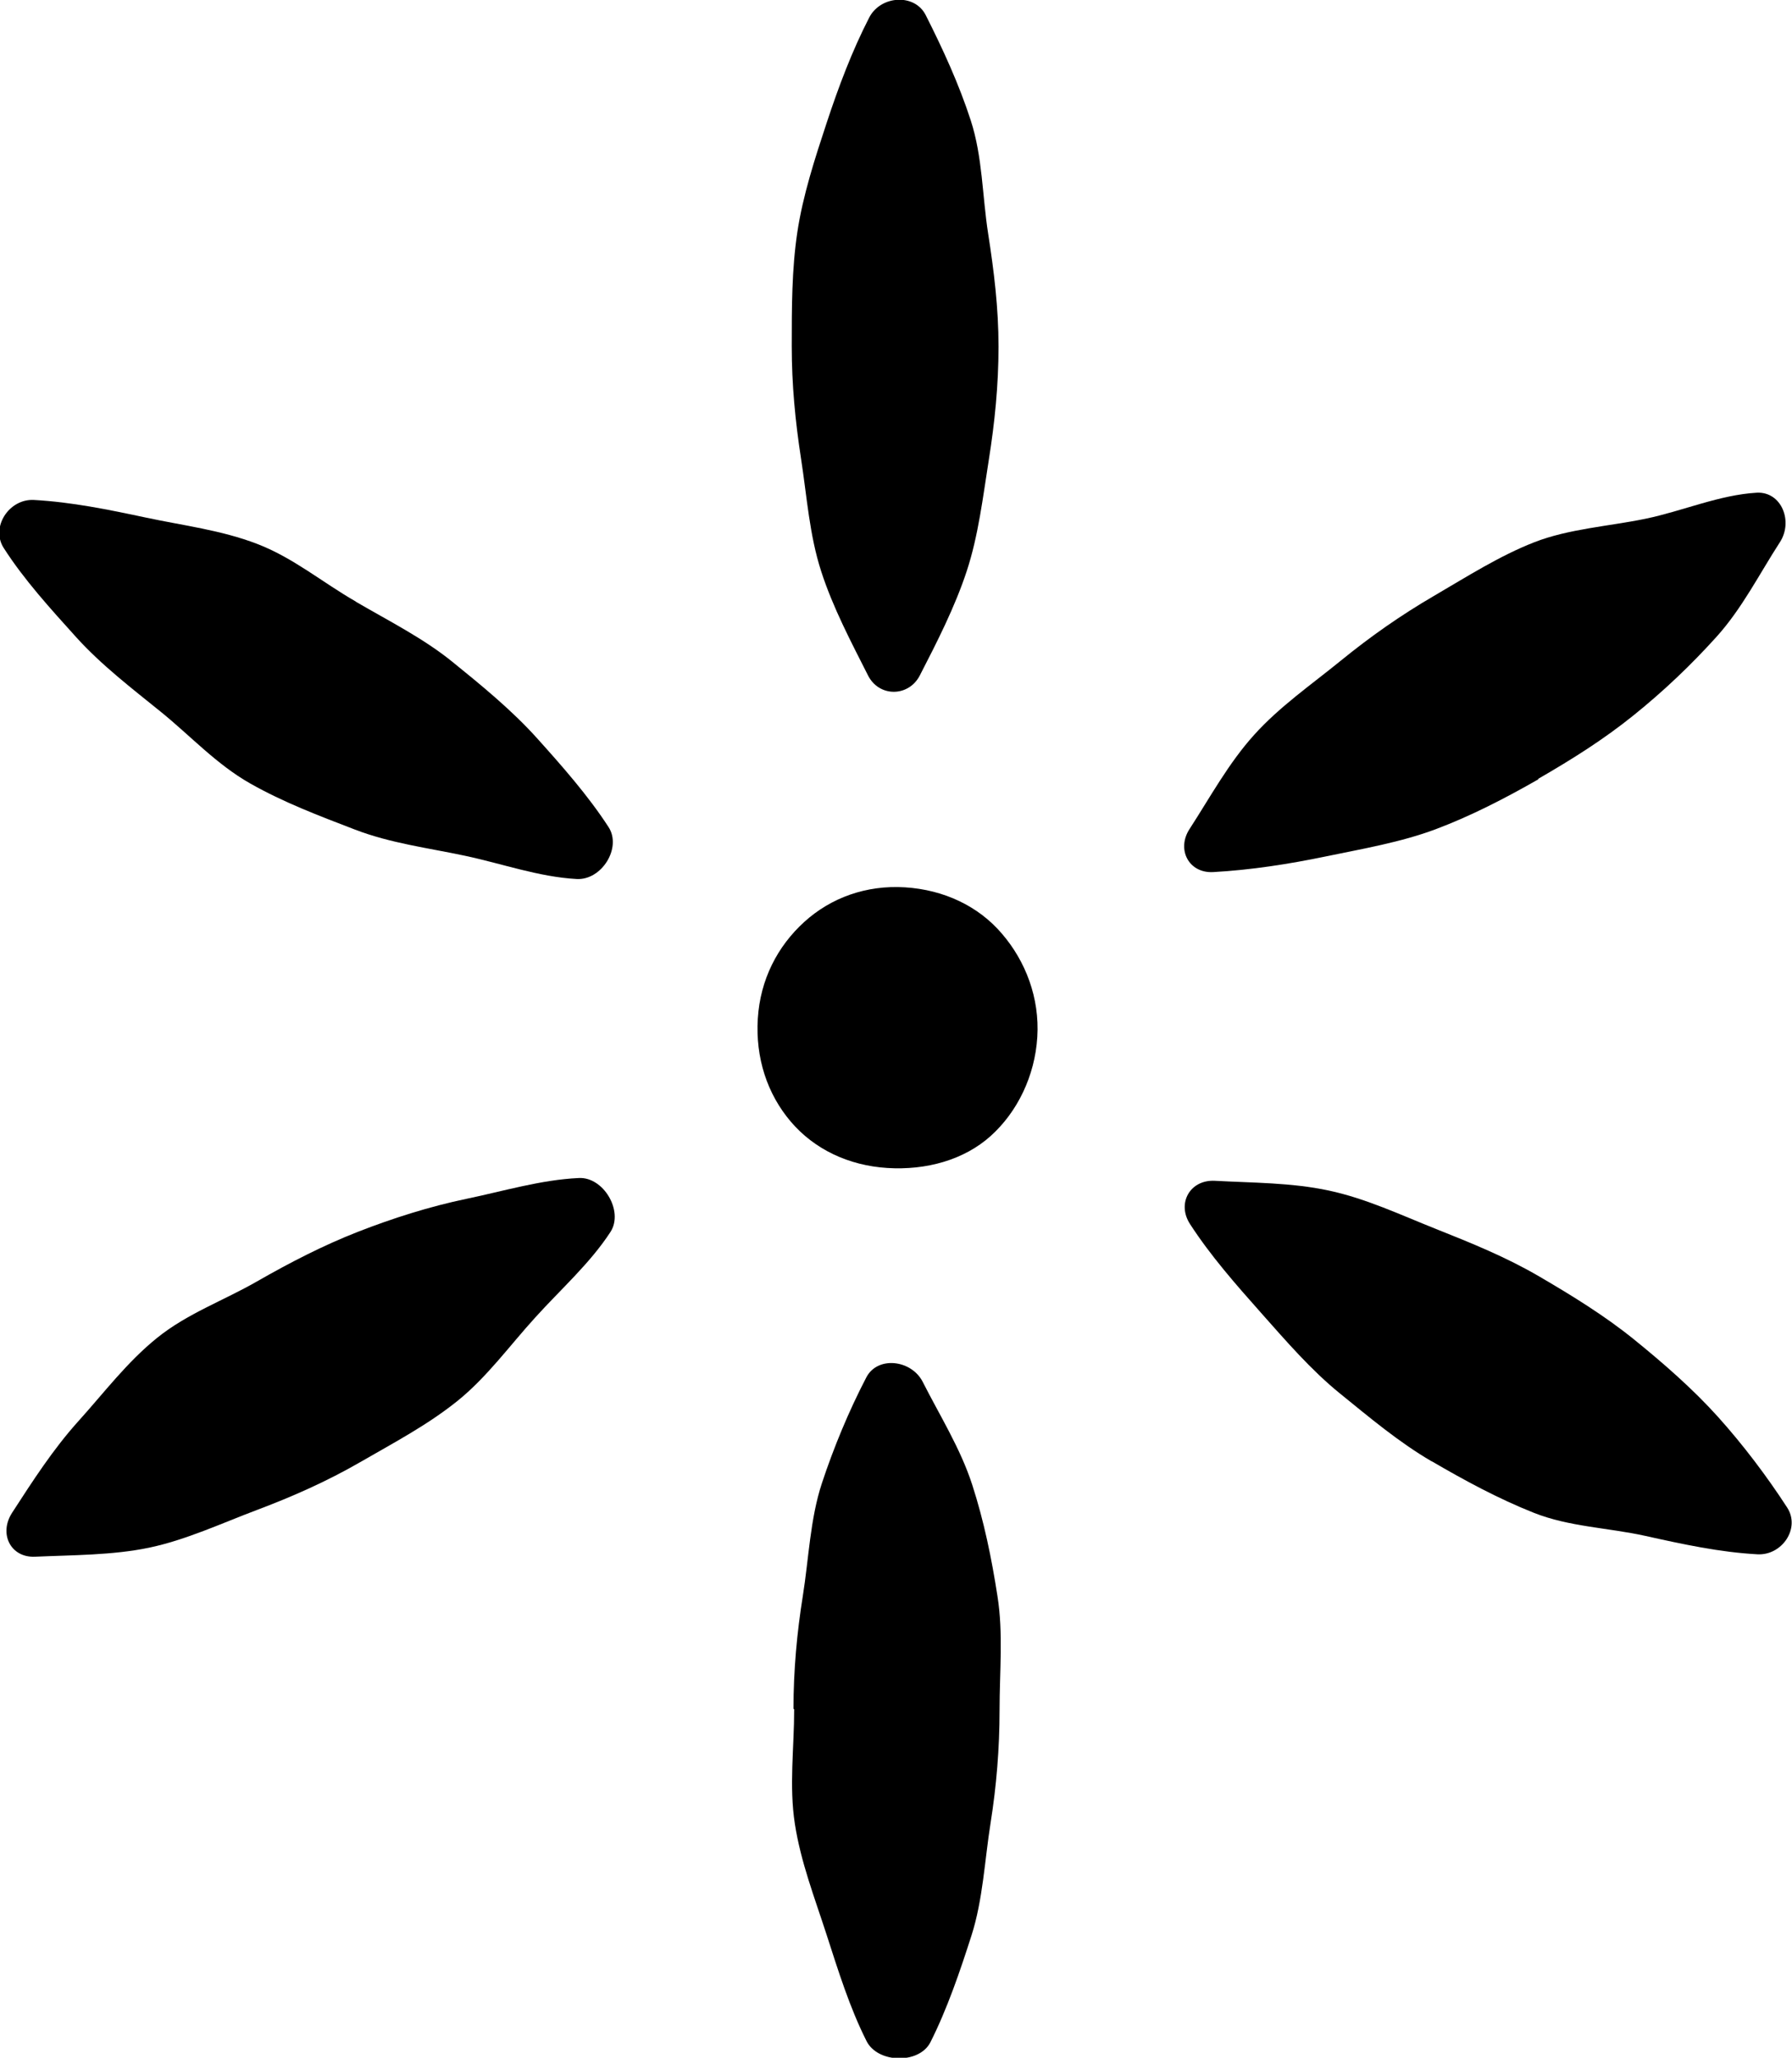 <svg viewBox="0 0 51.74 59.39" xmlns="http://www.w3.org/2000/svg" id="Layer_2"><g id="In_progress"><path d="M29.95,29.93c-.07,1.13-.58,2.17-1.35,2.86s-1.86.99-2.98.92-2.11-.54-2.79-1.34-1.02-1.84-.95-2.97.57-2.09,1.34-2.79,1.79-1.07,2.91-1,2.12.54,2.8,1.34c.68.79,1.09,1.85,1.02,2.98Z"></path><g id="_Radial_Repeat_"><path d="M22.91,49.32c0-1.11.1-2.2.27-3.26s.21-2.22.55-3.25.78-2.09,1.28-3.05c.32-.63,1.3-.52,1.63.12.49.97,1.09,1.92,1.43,2.97s.56,2.12.73,3.22c.17,1.07.06,2.18.06,3.29,0,1.11-.09,2.19-.26,3.26s-.22,2.21-.55,3.24-.7,2.12-1.19,3.09c-.33.63-1.52.6-1.84-.04-.49-.97-.82-2.04-1.16-3.09s-.74-2.08-.91-3.18-.02-2.19-.02-3.31Z"></path></g><g id="_Radial_Repeat_-2"><path d="M7.41,36.99c.96-.55,1.93-1.05,2.93-1.44s2.07-.73,3.13-.95,2.15-.55,3.24-.6c.71-.04,1.3.95.92,1.55-.59.91-1.44,1.66-2.18,2.48-.73.8-1.39,1.72-2.25,2.41s-1.83,1.2-2.8,1.76-1.97,1-2.98,1.38-2.06.87-3.12,1.09-2.2.21-3.29.26c-.71.03-1.05-.67-.66-1.27.59-.91,1.18-1.83,1.92-2.65s1.4-1.7,2.27-2.4,1.91-1.07,2.87-1.62Z"></path></g><g id="_Radial_Repeat_-3"><path d="M10.28,17.37c.96.56,1.94,1.05,2.78,1.73s1.72,1.4,2.44,2.2,1.48,1.66,2.07,2.57c.39.6-.2,1.54-.92,1.5-1.09-.06-2.14-.44-3.22-.67s-2.15-.36-3.19-.76-2.05-.78-3.02-1.33-1.73-1.38-2.57-2.06-1.73-1.36-2.46-2.17-1.49-1.64-2.08-2.56c-.39-.6.15-1.43.87-1.39,1.09.06,2.16.28,3.24.51s2.17.36,3.21.76,1.88,1.11,2.84,1.66Z"></path></g><g id="_Radial_Repeat_-4"><path d="M28.83,10.01c0,1.11-.11,2.19-.28,3.26s-.3,2.19-.64,3.22-.85,2.03-1.35,3c-.32.63-1.18.64-1.5,0-.49-.97-1.01-1.95-1.35-3s-.41-2.14-.58-3.24-.27-2.15-.27-3.26c0-1.11,0-2.21.16-3.28s.51-2.14.85-3.17.73-2.07,1.23-3.04c.33-.63,1.31-.7,1.63-.06.49.97.96,1.99,1.3,3.04s.33,2.17.5,3.26.3,2.15.3,3.26Z"></path></g><g id="_Radial_Repeat_-5"><path d="M44.42,22.49c-.96.55-1.95,1.06-2.96,1.44s-2.13.57-3.19.79-2.16.39-3.24.45c-.71.04-1.07-.66-.68-1.25.59-.91,1.12-1.89,1.86-2.71s1.64-1.44,2.5-2.14,1.73-1.31,2.69-1.87,1.9-1.16,2.9-1.55,2.16-.46,3.22-.68,2.13-.69,3.21-.75c.71-.03,1.05.83.66,1.43-.59.91-1.09,1.91-1.83,2.73s-1.53,1.57-2.4,2.27-1.78,1.27-2.75,1.83Z"></path></g><g id="_Radial_Repeat_-6"><path d="M41.34,42.18c-.96-.56-1.81-1.28-2.65-1.96s-1.57-1.53-2.29-2.34-1.45-1.64-2.04-2.55c-.39-.6,0-1.29.72-1.25,1.09.06,2.2.05,3.28.28s2.07.7,3.1,1.11,2.02.81,2.98,1.37,1.9,1.14,2.74,1.82,1.7,1.43,2.42,2.23,1.41,1.71,2,2.62c.39.6-.15,1.39-.86,1.35-1.09-.06-2.15-.29-3.23-.53s-2.2-.26-3.23-.67-1.99-.93-2.95-1.49Z"></path></g></g></svg>